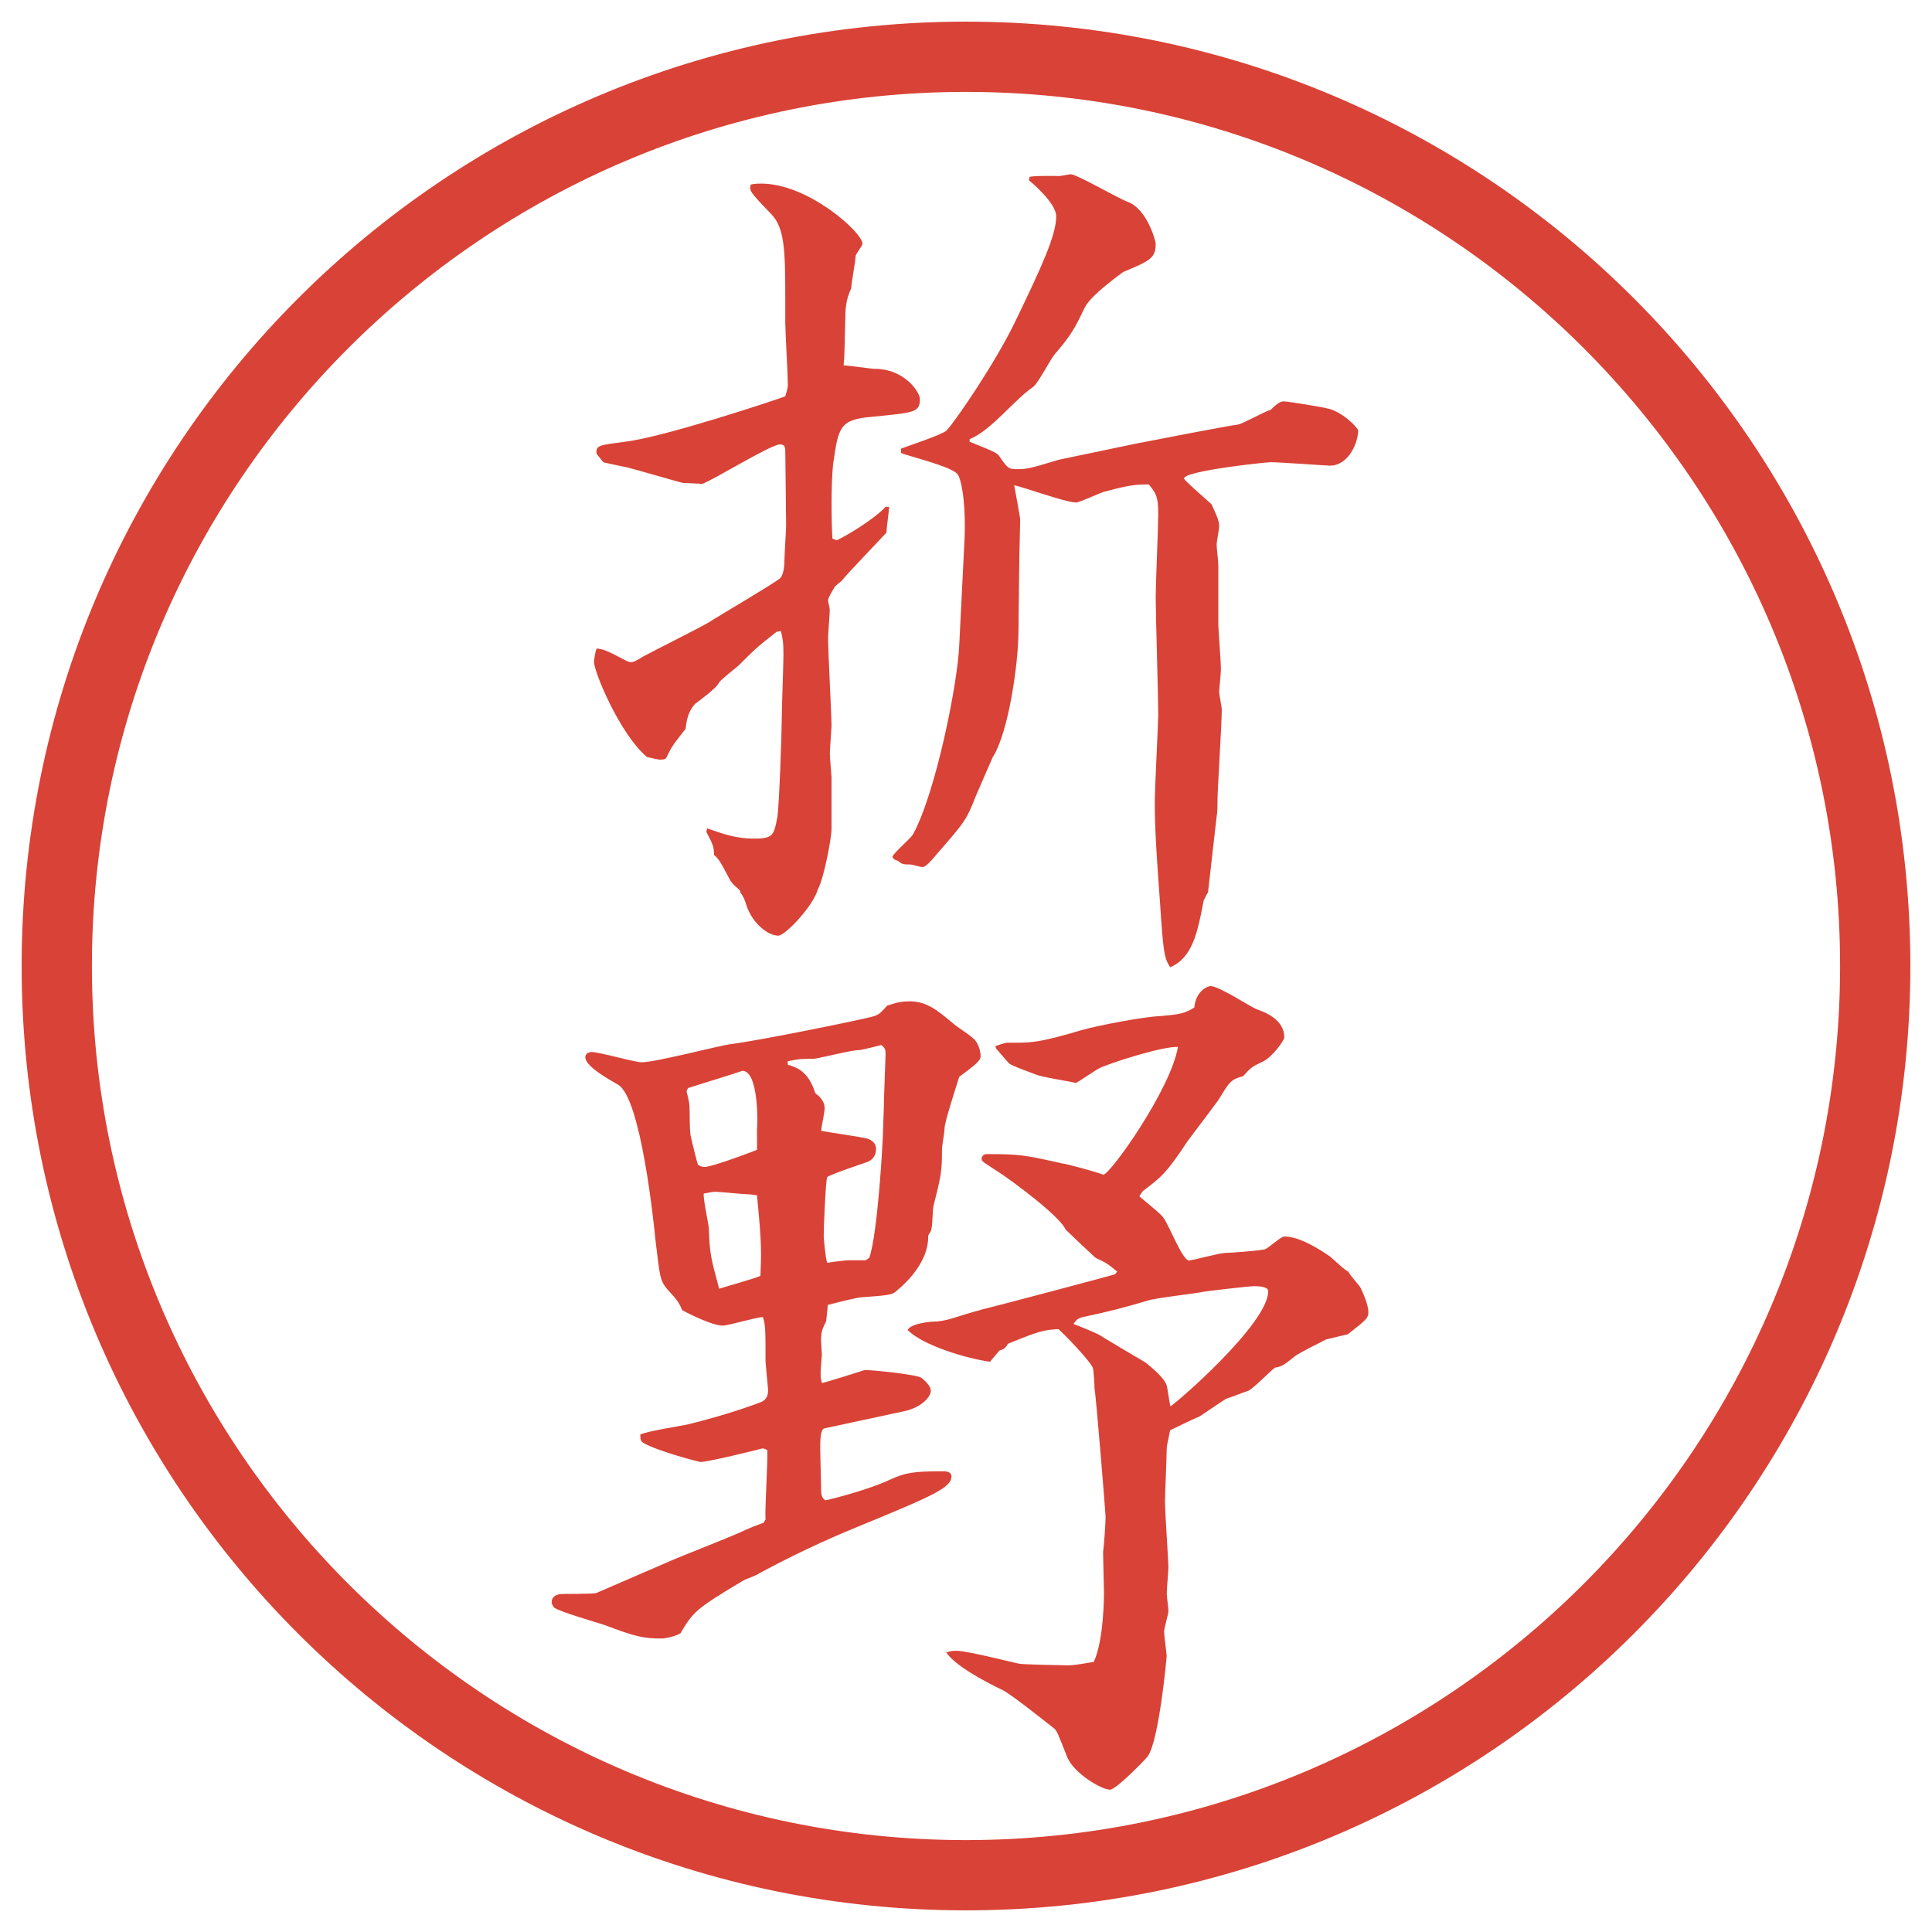 <?xml version="1.0" encoding="utf-8"?>
<!-- Generator: Adobe Illustrator 28.4.1, SVG Export Plug-In . SVG Version: 6.00 Build 0)  -->
<!DOCTYPE svg PUBLIC "-//W3C//DTD SVG 1.1//EN" "http://www.w3.org/Graphics/SVG/1.1/DTD/svg11.dtd">
<svg version="1.1" id="レイヤー_1" xmlns="http://www.w3.org/2000/svg" xmlns:xlink="http://www.w3.org/1999/xlink" x="0px"
	 y="0px" viewBox="0 0 27.496 27.496" style="enable-background:new 0 0 27.496 27.496;" xml:space="preserve">
<g id="楕円形_1_2_">
	<g>
		<path style="fill:#D94236;" d="M13.748,1.308c6.859,0,12.44,5.581,12.44,12.44c0,6.859-5.581,12.44-12.44,12.44s-12.44-5.581-12.44-12.44
			C1.308,6.889,6.889,1.308,13.748,1.308 M13.748,0.308c-7.423,0-13.44,6.017-13.44,13.44c0,7.423,6.017,13.44,13.44,13.44
			c7.423,0,13.44-6.017,13.44-13.44C27.188,6.325,21.171,0.308,13.748,0.308L13.748,0.308z"/>
	</g>
</g>
<g>
	<path style="fill:#D94236;" d="M11.176,6.397l-0.012-0.049c-0.012-0.012-0.037-0.024-0.061-0.024c-0.134,0-0.977,0.525-1.111,0.562
		L9.723,6.873c-0.024,0-0.684-0.195-0.793-0.22C8.808,6.629,8.759,6.617,8.588,6.58L8.49,6.458C8.478,6.336,8.527,6.336,8.893,6.287
		c0.549-0.061,2.234-0.623,2.283-0.647c0.012-0.037,0.037-0.122,0.037-0.159c0-0.134-0.037-0.769-0.037-0.891V4.236
		c0-0.684-0.012-0.989-0.195-1.184c-0.293-0.305-0.33-0.342-0.293-0.427c0.073-0.012,0.098-0.012,0.146-0.012
		c0.671,0,1.44,0.696,1.44,0.854c0,0.037-0.098,0.146-0.098,0.183c0,0.073-0.061,0.378-0.061,0.452
		c-0.049,0.11-0.085,0.208-0.085,0.439c-0.012,0.5-0.012,0.549-0.024,0.659c0.061,0,0.391,0.049,0.439,0.049
		c0.439,0,0.647,0.342,0.647,0.427c0,0.195-0.073,0.195-0.684,0.256c-0.464,0.037-0.476,0.159-0.549,0.659
		c-0.037,0.305-0.024,0.916-0.012,1.074l0.061,0.024c0.134-0.061,0.525-0.293,0.696-0.476h0.049c0,0.061-0.037,0.305-0.037,0.366
		c-0.098,0.11-0.549,0.574-0.635,0.684c-0.024,0.024-0.061,0.049-0.098,0.085c-0.037,0.061-0.098,0.159-0.098,0.195
		c0,0.024,0.024,0.11,0.024,0.134c0,0.061-0.024,0.342-0.024,0.403c0,0.195,0.049,1.086,0.049,1.257c0,0.024-0.024,0.33-0.024,0.391
		c0,0.049,0.024,0.305,0.024,0.33v0.745c0,0.122-0.11,0.708-0.195,0.854c-0.061,0.232-0.464,0.659-0.562,0.659
		c-0.146,0-0.366-0.171-0.452-0.427c-0.024-0.085-0.049-0.134-0.085-0.183l-0.012-0.037c-0.037-0.037-0.11-0.085-0.146-0.159
		c-0.134-0.256-0.159-0.293-0.22-0.342c0-0.11-0.012-0.146-0.11-0.33l0.012-0.049c0.244,0.085,0.415,0.146,0.671,0.146
		c0.269,0,0.281-0.049,0.33-0.317c0.024-0.159,0.061-1.196,0.061-1.392c0-0.146,0.024-0.781,0.024-0.916
		c0-0.183-0.012-0.22-0.037-0.33l-0.061,0.012c-0.281,0.22-0.305,0.244-0.537,0.476c-0.024,0.024-0.232,0.183-0.281,0.244
		c-0.024,0.073-0.293,0.269-0.342,0.305c-0.098,0.11-0.122,0.232-0.134,0.354c-0.171,0.22-0.195,0.244-0.269,0.403
		c-0.012,0.024-0.024,0.037-0.098,0.037c-0.024,0-0.122-0.024-0.183-0.037C8.82,10.45,8.441,9.534,8.454,9.412
		c0.012-0.11,0.024-0.146,0.037-0.183C8.6,9.241,8.649,9.266,8.905,9.4C8.93,9.412,8.954,9.424,8.979,9.424
		c0.037,0,0.061-0.012,0.183-0.085c0.134-0.073,0.793-0.403,0.916-0.476c0.171-0.11,0.964-0.574,1.025-0.635
		s0.061-0.232,0.061-0.256c0-0.073,0.024-0.427,0.024-0.5L11.176,6.397z M13.727,7.679c0.024-0.586-0.061-0.891-0.098-0.928
		c-0.073-0.11-0.696-0.256-0.806-0.305V6.385c0.098-0.037,0.574-0.195,0.647-0.256c0.146-0.159,0.708-0.989,0.977-1.55
		c0.378-0.781,0.585-1.233,0.585-1.501c0-0.183-0.341-0.476-0.39-0.513l0.012-0.049c0.086-0.012,0.122-0.012,0.378-0.012
		c0.049,0.012,0.17-0.024,0.207-0.024c0.086,0,0.672,0.342,0.806,0.391c0.28,0.098,0.403,0.562,0.403,0.598
		c0,0.208-0.086,0.244-0.465,0.403c-0.061,0.049-0.463,0.33-0.549,0.513c-0.135,0.281-0.184,0.378-0.415,0.647
		c-0.061,0.061-0.244,0.427-0.317,0.476C14.435,5.689,14.105,6.128,13.8,6.25v0.037c0.33,0.134,0.366,0.146,0.415,0.195
		c0.122,0.183,0.146,0.195,0.244,0.195c0.146,0,0.171,0,0.61-0.134l1.11-0.232l0.195-0.037c0.062-0.012,1.062-0.208,1.246-0.232
		c0.072-0.012,0.391-0.195,0.463-0.208c0.049-0.049,0.123-0.122,0.184-0.122s0.574,0.085,0.61,0.098
		c0.22,0.037,0.452,0.281,0.452,0.317c0,0.171-0.135,0.5-0.403,0.5c-0.049,0-0.708-0.049-0.843-0.049
		c-0.061,0-1.232,0.122-1.232,0.232c0,0.024,0.256,0.244,0.391,0.366c0.073,0.159,0.109,0.232,0.109,0.317
		c0,0.037-0.036,0.22-0.036,0.256c0,0.049,0.024,0.244,0.024,0.293v0.854c0,0.049,0.037,0.525,0.037,0.635
		c0,0.049-0.025,0.281-0.025,0.317s0.037,0.208,0.037,0.256c0,0.208-0.061,1.123-0.061,1.306c0,0.073,0,0.146-0.013,0.22
		l-0.122,1.074c-0.024,0.024-0.037,0.073-0.061,0.11c-0.086,0.452-0.159,0.818-0.477,0.952c-0.086-0.134-0.098-0.208-0.146-0.94
		c-0.073-0.977-0.073-1.196-0.073-1.453c0-0.11,0.049-1.111,0.049-1.196c0-0.256-0.036-1.44-0.036-1.672
		c0-0.195,0.036-1.013,0.036-1.184c0-0.244-0.024-0.293-0.134-0.427c-0.159,0-0.244,0-0.611,0.098
		c-0.072,0.012-0.365,0.159-0.427,0.159c-0.146,0-0.745-0.22-0.878-0.244c0.013,0.073,0.085,0.452,0.085,0.488
		c0,0.085-0.012,0.464-0.012,0.537l-0.012,1.038c0,0.488-0.146,1.465-0.367,1.807c-0.037,0.085-0.208,0.476-0.244,0.562
		c-0.134,0.342-0.159,0.366-0.574,0.842c-0.061,0.073-0.134,0.159-0.183,0.159c-0.024,0-0.146-0.037-0.171-0.037
		c-0.085,0-0.122,0-0.171-0.049l-0.061-0.024l-0.024-0.037c0.024-0.061,0.256-0.256,0.293-0.317
		c0.317-0.574,0.635-2.124,0.659-2.698L13.727,7.679z"/>
	<path style="fill:#D94236;" d="M10.895,21.625c-0.012-0.159,0.037-0.855,0.024-0.989l-0.061-0.024c-0.085,0.024-0.781,0.195-0.891,0.195
		c-0.012,0-0.586-0.146-0.806-0.269c-0.037-0.024-0.049-0.036-0.049-0.122c0.098-0.049,0.586-0.122,0.684-0.146
		c0.305-0.073,0.757-0.207,1.038-0.317c0.049-0.024,0.098-0.062,0.098-0.171c0-0.012-0.037-0.379-0.037-0.402
		c0-0.465,0-0.514-0.037-0.635c-0.098,0-0.488,0.121-0.574,0.121c-0.134,0-0.439-0.146-0.574-0.219
		c-0.049-0.11-0.061-0.135-0.22-0.306c-0.098-0.122-0.098-0.171-0.159-0.671c-0.024-0.244-0.208-2.051-0.537-2.234
		c-0.122-0.073-0.464-0.256-0.464-0.391c0-0.049,0.049-0.073,0.085-0.073c0.122,0,0.61,0.146,0.72,0.146
		c0.195,0,1.074-0.231,1.257-0.257c0.403-0.049,1.831-0.341,2.014-0.39c0.098-0.024,0.122-0.049,0.22-0.159
		c0.085-0.024,0.159-0.061,0.317-0.061c0.244,0,0.391,0.122,0.61,0.305c0.049,0.049,0.305,0.207,0.33,0.256
		c0.049,0.062,0.073,0.159,0.073,0.221c0,0.061-0.073,0.121-0.305,0.293c-0.024,0.085-0.208,0.635-0.208,0.732
		c0,0.049-0.037,0.256-0.037,0.293c0,0.329-0.012,0.378-0.122,0.817c-0.012,0.062-0.012,0.306-0.037,0.354
		c-0.012,0.023-0.024,0.036-0.037,0.061c0.012,0.439-0.439,0.781-0.488,0.818c-0.049,0.023-0.085,0.036-0.452,0.061
		c-0.049,0-0.256,0.049-0.488,0.109l-0.024,0.232c-0.049,0.098-0.073,0.146-0.073,0.269c0,0.036,0.012,0.195,0.012,0.208
		c-0.024,0.28-0.024,0.316,0,0.402c0.037,0,0.525-0.158,0.61-0.184c0.122,0,0.72,0.062,0.806,0.11
		c0.061,0.049,0.134,0.122,0.134,0.183c0,0.098-0.146,0.244-0.378,0.293l-1.135,0.244c-0.061,0.013-0.061,0.172-0.061,0.306
		c0,0.073,0.012,0.415,0.012,0.488c0,0.146,0,0.183,0.061,0.231c0.171-0.036,0.659-0.17,0.916-0.293
		c0.22-0.098,0.317-0.121,0.757-0.121c0.061,0,0.122,0.012,0.122,0.072c0,0.159-0.244,0.27-1.343,0.721
		c-0.476,0.195-0.94,0.415-1.392,0.659c-0.024,0.024-0.195,0.085-0.22,0.098c-0.696,0.415-0.72,0.452-0.903,0.757
		c-0.037,0.024-0.183,0.073-0.269,0.073c-0.256,0-0.366-0.024-0.818-0.195c-0.11-0.036-0.623-0.183-0.708-0.244
		c-0.024-0.024-0.037-0.062-0.037-0.073c0-0.098,0.085-0.122,0.159-0.122c0.037,0,0.439,0,0.476-0.013l1.099-0.476
		c0.146-0.062,0.793-0.317,0.928-0.378c0.183-0.086,0.256-0.11,0.354-0.146L10.895,21.625z M10.773,16.082
		c0.012-0.098,0.024-0.842-0.208-0.842c-0.098,0.037-0.586,0.184-0.769,0.244c-0.012,0.012-0.024,0.037-0.024,0.049
		s0.012,0.037,0.037,0.171c0.012,0.062,0,0.415,0.024,0.476c0.012,0.062,0.085,0.354,0.098,0.391
		c0.024,0.025,0.061,0.037,0.098,0.037c0.11,0,0.72-0.232,0.745-0.244V16.082z M10.822,18.158c0.012-0.306,0.024-0.416-0.049-1.148
		c-0.024,0-0.085-0.012-0.11-0.012c-0.073,0-0.415-0.037-0.488-0.037c-0.037,0-0.146,0.025-0.159,0.025
		c-0.012,0.085,0.073,0.439,0.073,0.512c0.012,0.342,0.024,0.391,0.146,0.843C10.309,18.316,10.749,18.194,10.822,18.158z
		 M12.372,17.901c0.122-0.354,0.195-1.685,0.195-1.807l0.012-0.342c0-0.122,0.024-0.684,0.024-0.757
		c0-0.061-0.012-0.086-0.061-0.122c-0.049,0.013-0.281,0.073-0.33,0.073c-0.098,0-0.525,0.109-0.623,0.122
		c-0.244,0-0.256,0.013-0.378,0.036v0.049c0.122,0.037,0.293,0.086,0.391,0.403c0.061,0.049,0.134,0.11,0.134,0.22
		c0,0.061-0.049,0.269-0.049,0.317c0.11,0.024,0.562,0.085,0.647,0.11c0.012,0,0.134,0.036,0.134,0.146
		c0,0.085-0.037,0.146-0.11,0.183c-0.098,0.036-0.513,0.171-0.586,0.22c-0.024,0.086-0.049,0.721-0.049,0.842
		c0,0.025,0.024,0.306,0.049,0.379c0.049-0.012,0.269-0.037,0.305-0.037h0.244L12.372,17.901z M15.899,18.097
		c-0.134-0.11-0.146-0.122-0.306-0.195c-0.134-0.122-0.329-0.306-0.427-0.403c-0.085-0.195-0.781-0.707-0.952-0.817
		c-0.22-0.146-0.244-0.146-0.244-0.195c0-0.024,0.024-0.062,0.073-0.062c0.476,0,0.537,0.013,1.086,0.135
		c0.036,0,0.488,0.122,0.573,0.158c0.098,0,0.964-1.221,1.062-1.818c-0.219-0.012-0.977,0.232-1.123,0.305
		c-0.049,0.025-0.28,0.184-0.329,0.208c-0.085-0.024-0.5-0.085-0.573-0.122c-0.062-0.024-0.342-0.122-0.379-0.158
		c-0.037-0.037-0.158-0.184-0.183-0.208l-0.012-0.036c0.037-0.013,0.135-0.049,0.171-0.049c0.329,0,0.415,0.012,1.074-0.184
		c0.22-0.061,0.843-0.183,1.099-0.195c0.281-0.024,0.354-0.037,0.488-0.122c0.024-0.244,0.195-0.305,0.232-0.305
		c0.121,0,0.561,0.293,0.658,0.33s0.391,0.134,0.391,0.402c0,0.037-0.17,0.281-0.305,0.342c-0.158,0.074-0.171,0.086-0.281,0.208
		c-0.183,0.049-0.195,0.085-0.354,0.342c-0.024,0.036-0.366,0.488-0.439,0.586c-0.305,0.464-0.379,0.513-0.635,0.708l-0.049,0.073
		c0.049,0.049,0.305,0.244,0.342,0.306c0.073,0.085,0.269,0.609,0.366,0.609c0.036,0,0.439-0.109,0.524-0.109
		c0.049,0,0.403-0.024,0.55-0.049c0.049-0.012,0.231-0.184,0.28-0.184c0.184,0,0.416,0.123,0.647,0.281
		c0.049,0.037,0.22,0.207,0.269,0.22c0.012,0.049,0.158,0.195,0.171,0.231c0.024,0.049,0.11,0.232,0.11,0.342
		c0,0.086-0.025,0.11-0.293,0.318l-0.306,0.072c-0.073,0.037-0.391,0.195-0.452,0.244c-0.109,0.086-0.17,0.146-0.28,0.159
		c-0.062,0.049-0.317,0.306-0.378,0.329c-0.049,0.013-0.257,0.098-0.306,0.11c-0.036,0.013-0.329,0.22-0.391,0.257
		c-0.062,0.023-0.366,0.17-0.415,0.195c-0.037,0.195-0.049,0.207-0.049,0.28c0,0.11-0.024,0.635-0.024,0.732
		c0,0.146,0.049,0.866,0.049,0.928c0,0.073-0.024,0.306-0.024,0.391c0,0.024,0.024,0.195,0.024,0.244
		c0,0.036-0.062,0.244-0.062,0.293s0.037,0.317,0.037,0.342s-0.109,1.208-0.269,1.429c-0.036,0.049-0.452,0.476-0.537,0.476
		c-0.122,0-0.513-0.231-0.61-0.464c-0.135-0.342-0.146-0.379-0.195-0.415c-0.109-0.085-0.598-0.476-0.721-0.537
		c-0.28-0.134-0.683-0.354-0.805-0.537c0.073-0.024,0.098-0.024,0.146-0.024c0.146,0,0.769,0.158,0.891,0.184
		c0.049,0.012,0.659,0.023,0.695,0.023c0.11,0,0.281-0.036,0.367-0.049c0.146-0.305,0.146-0.964,0.146-0.988
		s-0.013-0.488-0.013-0.574c0.013-0.085,0.036-0.427,0.036-0.5c0-0.037-0.134-1.709-0.158-1.831c0-0.049-0.012-0.257-0.024-0.293
		c-0.024-0.062-0.244-0.317-0.488-0.55c-0.219,0.013-0.268,0.025-0.719,0.208c-0.037,0.062-0.049,0.073-0.123,0.098l-0.134,0.159
		c-0.342-0.049-0.952-0.232-1.172-0.452c0.049-0.098,0.33-0.122,0.427-0.122c0.195-0.024,0.232-0.061,0.635-0.171
		c0.11-0.024,1.818-0.476,1.892-0.501L15.899,18.097z M15.668,19.012c0.098,0.062,0.549,0.33,0.635,0.379
		c0.072,0.061,0.28,0.22,0.305,0.342c0.012,0.049,0.037,0.244,0.049,0.281c0.061-0.025,1.392-1.172,1.392-1.637
		c0-0.072-0.146-0.072-0.208-0.072c-0.061,0-0.695,0.072-0.744,0.085c-0.122,0.024-0.672,0.085-0.77,0.122
		c-0.329,0.098-0.561,0.158-0.915,0.232c-0.085,0.023-0.098,0.049-0.134,0.098C15.338,18.865,15.619,18.976,15.668,19.012z"/>
</g>
<g>
</g>
<g>
</g>
<g>
</g>
<g>
</g>
<g>
</g>
<g>
</g>
</svg>
